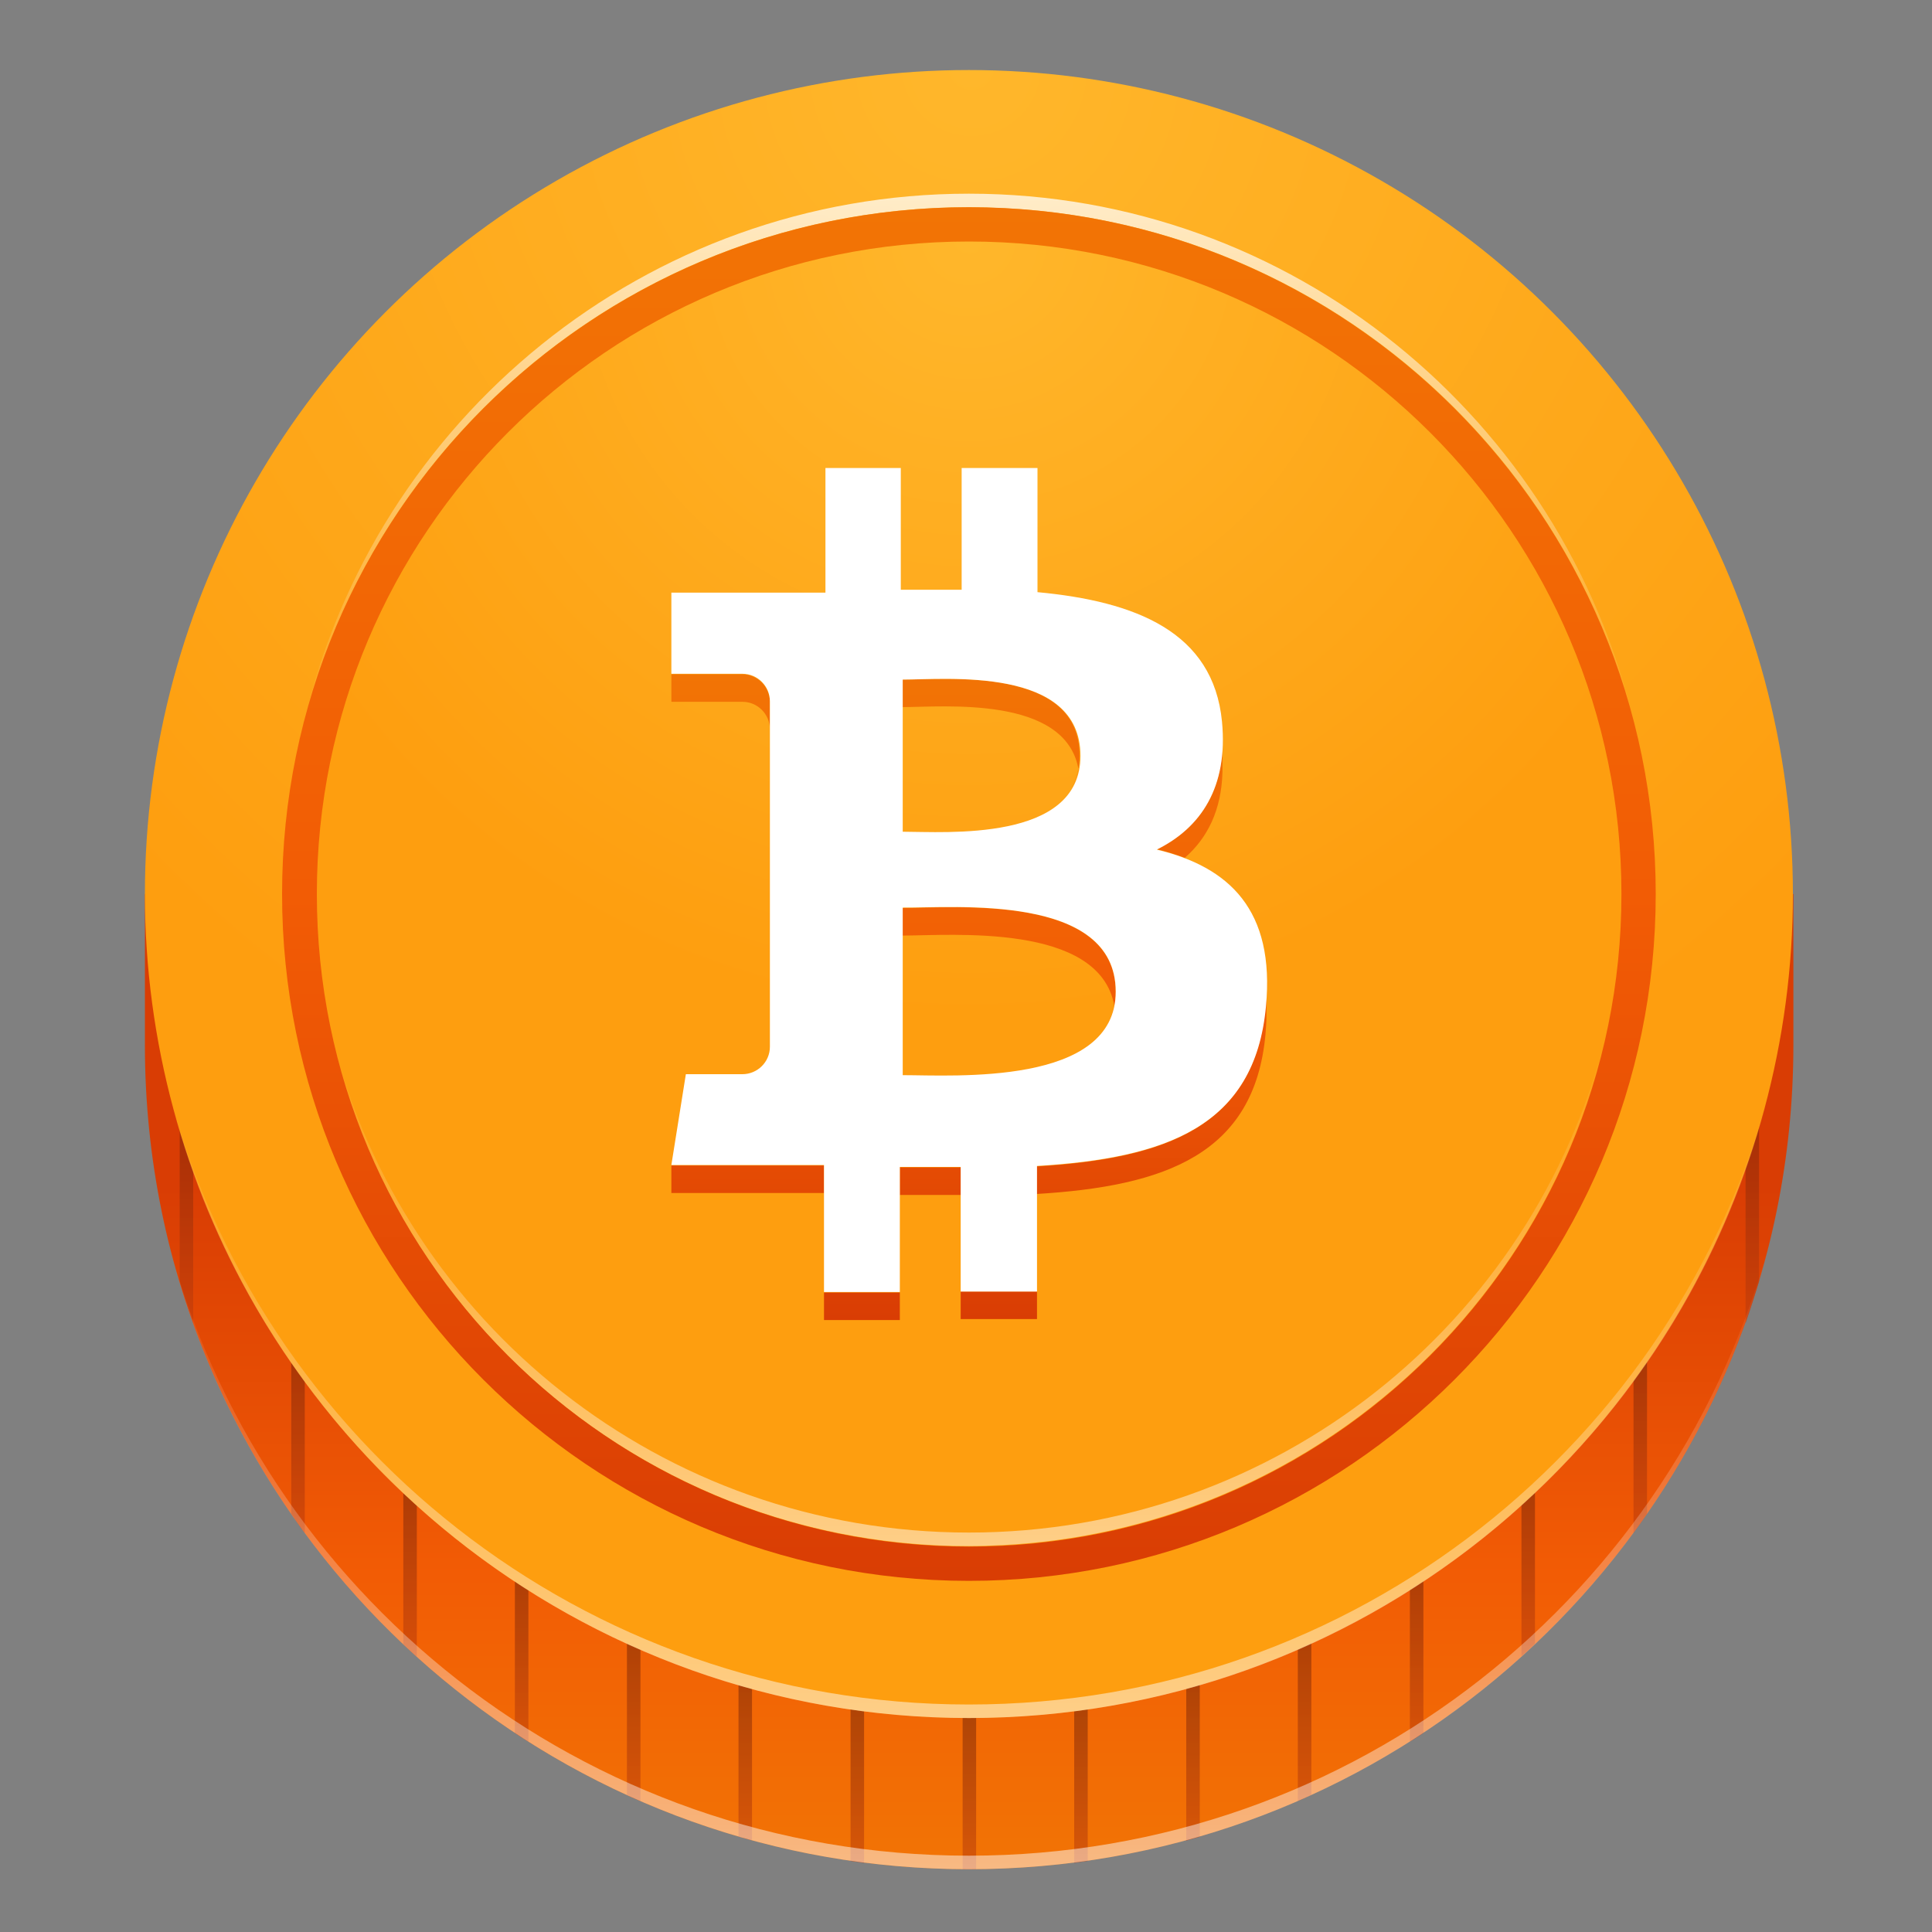 <?xml version="1.0" encoding="utf-8"?>
<!-- Generator: Adobe Illustrator 28.1.0, SVG Export Plug-In . SVG Version: 6.00 Build 0)  -->
<svg version="1.1" id="Capa_1" xmlns="http://www.w3.org/2000/svg" xmlns:xlink="http://www.w3.org/1999/xlink" x="0px" y="0px"
	 viewBox="0 0 400 400" style="enable-background:new 0 0 400 400;" xml:space="preserve">
<rect x="0" y="0" width="400" height="400" fill="#808080" stroke="none"/>
<style type="text/css">
	.st0{fill:url(#SVGID_1_);}
	.st1{opacity:0.5;}
	.st2{fill:url(#SVGID_00000110445706812928296280000016992609456626812343_);}
	.st3{fill:url(#SVGID_00000178916730261928077340000012969912289918427787_);}
	.st4{fill:url(#SVGID_00000181769695611120125660000008791331538259875975_);}
	.st5{fill:url(#SVGID_00000023269390729768889970000014253178261348724660_);}
	.st6{fill:url(#SVGID_00000003084863171638555910000012705793584050585010_);}
	.st7{fill:url(#SVGID_00000042733011528130449410000005311927866000327857_);}
	.st8{fill:url(#SVGID_00000036211254748674977070000004053768535440695699_);}
	.st9{fill:url(#SVGID_00000005269166763421533820000014849172045617140670_);}
	.st10{fill:url(#SVGID_00000025409029919899366340000006573279004071610014_);}
	.st11{fill:url(#SVGID_00000096052791882964468460000016688168122193915803_);}
	.st12{fill:url(#SVGID_00000085248120494074431320000003718276032319133111_);}
	.st13{fill:url(#SVGID_00000145741083528323418250000017497356184266282143_);}
	.st14{fill:url(#SVGID_00000124860065135607097180000009519616916481714827_);}
	.st15{fill:url(#SVGID_00000158030943380847058330000014779701644909345708_);}
	.st16{fill:url(#SVGID_00000155867558421435384600000014387894320533820596_);}
	.st17{fill:url(#SVGID_00000018949018141837164410000014139950729924332709_);}
	.st18{fill:url(#SVGID_00000016766822295098000030000017227578454492783525_);}
	.st19{opacity:0.5;fill:url(#SVGID_00000062183077500212205000000006337976901671805342_);}
	.st20{opacity:0.5;fill:url(#SVGID_00000135689619357388484970000018201055710913402027_);}
	.st21{opacity:0.5;fill:url(#SVGID_00000045614557498424018350000006031873609755990690_);}
	.st22{opacity:0.75;fill:url(#SVGID_00000072970495261522158460000002674666127527569301_);}
	.st23{fill:url(#SVGID_00000047749137960187253530000018421765386139526788_);}
	.st24{fill:url(#SVGID_00000096757116930647439650000004867482611684551606_);}
	.st25{fill:#FFFFFF;}
</style>
<g>
	<g>
		<linearGradient id="SVGID_1_" gradientUnits="userSpaceOnUse" x1="200.635" y1="386.999" x2="200.635" y2="185.086">
			<stop  offset="0" style="stop-color:#F27405"/>
			<stop  offset="0.3" style="stop-color:#F25C05"/>
			<stop  offset="0.7" style="stop-color:#D93D04"/>
		</linearGradient>
		<path class="st0" d="M371.3,216.4v-31.3H30v31.3C30,310.6,106.4,387,200.6,387S371.3,310.6,371.3,216.4z"/>
	</g>
	<g class="st1">
		
			<linearGradient id="SVGID_00000144321683356905747160000004009904786963908789_" gradientUnits="userSpaceOnUse" x1="362.737" y1="273.915" x2="362.737" y2="222.853">
			<stop  offset="0" style="stop-color:#BC3A0D"/>
			<stop  offset="1" style="stop-color:#661F07"/>
		</linearGradient>
		<path style="fill:url(#SVGID_00000144321683356905747160000004009904786963908789_);" d="M364.2,222.9v42.4
			c-0.9,2.9-1.8,5.8-2.8,8.7v-40.4C362.4,230,363.3,226.5,364.2,222.9z"/>
		
			<linearGradient id="SVGID_00000178914014023299358520000000901749605557967536_" gradientUnits="userSpaceOnUse" x1="339.574" y1="317.397" x2="339.574" y2="277.029">
			<stop  offset="0" style="stop-color:#BC3A0D"/>
			<stop  offset="1" style="stop-color:#661F07"/>
		</linearGradient>
		<path style="fill:url(#SVGID_00000178914014023299358520000000901749605557967536_);" d="M341,277v36.4c-0.9,1.4-1.9,2.7-2.8,4
			v-36.2C339.1,279.9,340.1,278.5,341,277z"/>
		
			<linearGradient id="SVGID_00000114775782498317593840000013784670258928053136_" gradientUnits="userSpaceOnUse" x1="316.425" y1="342.977" x2="316.425" y2="305.14">
			<stop  offset="0" style="stop-color:#BC3A0D"/>
			<stop  offset="1" style="stop-color:#661F07"/>
		</linearGradient>
		<path style="fill:url(#SVGID_00000114775782498317593840000013784670258928053136_);" d="M317.8,305.1v35.2
			c-0.9,0.9-1.9,1.8-2.8,2.6v-35.1C316,307,316.9,306.1,317.8,305.1z"/>
		
			<linearGradient id="SVGID_00000173136719456410362160000016529774128753530046_" gradientUnits="userSpaceOnUse" x1="293.262" y1="360.595" x2="293.262" y2="324.051">
			<stop  offset="0" style="stop-color:#BC3A0D"/>
			<stop  offset="1" style="stop-color:#661F07"/>
		</linearGradient>
		<path style="fill:url(#SVGID_00000173136719456410362160000016529774128753530046_);" d="M294.7,324.1v34.7
			c-0.9,0.6-1.9,1.3-2.8,1.8v-34.7C292.8,325.3,293.7,324.7,294.7,324.1z"/>
		
			<linearGradient id="SVGID_00000111167532888132268160000002310757846346439555_" gradientUnits="userSpaceOnUse" x1="270.099" y1="372.88" x2="270.099" y2="337.19">
			<stop  offset="0" style="stop-color:#BC3A0D"/>
			<stop  offset="1" style="stop-color:#661F07"/>
		</linearGradient>
		<path style="fill:url(#SVGID_00000111167532888132268160000002310757846346439555_);" d="M271.5,337.2v34.4
			c-0.9,0.4-1.9,0.9-2.8,1.3v-34.4C269.6,338.1,270.6,337.6,271.5,337.2z"/>
		
			<linearGradient id="SVGID_00000097484208168978528510000015034925278647747229_" gradientUnits="userSpaceOnUse" x1="246.95" y1="381.014" x2="246.95" y2="345.963">
			<stop  offset="0" style="stop-color:#BC3A0D"/>
			<stop  offset="1" style="stop-color:#661F07"/>
		</linearGradient>
		<path style="fill:url(#SVGID_00000097484208168978528510000015034925278647747229_);" d="M248.4,346v34.3
			c-0.9,0.3-1.9,0.5-2.8,0.8v-34.2C246.5,346.5,247.4,346.3,248.4,346z"/>
		
			<linearGradient id="SVGID_00000018216869791815177780000012018543291690023844_" gradientUnits="userSpaceOnUse" x1="223.787" y1="385.635" x2="223.787" y2="351.082">
			<stop  offset="0" style="stop-color:#BC3A0D"/>
			<stop  offset="1" style="stop-color:#661F07"/>
		</linearGradient>
		<path style="fill:url(#SVGID_00000018216869791815177780000012018543291690023844_);" d="M225.2,351.1v34.2
			c-0.9,0.1-1.9,0.3-2.8,0.4v-34.2C223.3,351.4,224.3,351.2,225.2,351.1z"/>
		
			<linearGradient id="SVGID_00000022559641035254562690000004833844127152466833_" gradientUnits="userSpaceOnUse" x1="200.638" y1="387" x2="200.638" y2="352.86">
			<stop  offset="0" style="stop-color:#BC3A0D"/>
			<stop  offset="1" style="stop-color:#661F07"/>
		</linearGradient>
		<path style="fill:url(#SVGID_00000022559641035254562690000004833844127152466833_);" d="M202.1,352.9V387c-0.5,0-1,0-1.4,0
			c-0.5,0-1,0-1.4,0v-34.1c0.5,0,1,0,1.4,0C201.1,352.9,201.6,352.9,202.1,352.9z"/>
		
			<linearGradient id="SVGID_00000057106774625404457390000017247251279073538723_" gradientUnits="userSpaceOnUse" x1="177.475" y1="385.635" x2="177.475" y2="351.068">
			<stop  offset="0" style="stop-color:#BC3A0D"/>
			<stop  offset="1" style="stop-color:#661F07"/>
		</linearGradient>
		<path style="fill:url(#SVGID_00000057106774625404457390000017247251279073538723_);" d="M178.9,351.5v34.2
			c-1-0.1-1.9-0.3-2.8-0.4v-34.2C177,351.2,177.9,351.4,178.9,351.5z"/>
		
			<linearGradient id="SVGID_00000052792381094223955480000013647776824179453581_" gradientUnits="userSpaceOnUse" x1="154.326" y1="381.014" x2="154.326" y2="345.963">
			<stop  offset="0" style="stop-color:#BC3A0D"/>
			<stop  offset="1" style="stop-color:#661F07"/>
		</linearGradient>
		<path style="fill:url(#SVGID_00000052792381094223955480000013647776824179453581_);" d="M155.7,346.8V381c-1-0.2-1.9-0.5-2.8-0.8
			V346C153.8,346.3,154.8,346.5,155.7,346.8z"/>
		
			<linearGradient id="SVGID_00000090279664613096682880000006828721779308688276_" gradientUnits="userSpaceOnUse" x1="131.163" y1="372.88" x2="131.163" y2="337.19">
			<stop  offset="0" style="stop-color:#BC3A0D"/>
			<stop  offset="1" style="stop-color:#661F07"/>
		</linearGradient>
		<path style="fill:url(#SVGID_00000090279664613096682880000006828721779308688276_);" d="M132.6,338.5v34.4
			c-1-0.4-1.9-0.8-2.8-1.3v-34.4C130.7,337.6,131.6,338.1,132.6,338.5z"/>
		
			<linearGradient id="SVGID_00000065775793609220642010000004546837999090656686_" gradientUnits="userSpaceOnUse" x1="108" y1="360.581" x2="108" y2="324.051">
			<stop  offset="0" style="stop-color:#BC3A0D"/>
			<stop  offset="1" style="stop-color:#661F07"/>
		</linearGradient>
		<path style="fill:url(#SVGID_00000065775793609220642010000004546837999090656686_);" d="M109.4,325.9v34.7
			c-1-0.6-1.9-1.2-2.8-1.8v-34.7C107.5,324.7,108.5,325.3,109.4,325.9z"/>
		
			<linearGradient id="SVGID_00000170991870895439360640000003831439861347416499_" gradientUnits="userSpaceOnUse" x1="84.851" y1="342.991" x2="84.851" y2="305.14">
			<stop  offset="0" style="stop-color:#BC3A0D"/>
			<stop  offset="1" style="stop-color:#661F07"/>
		</linearGradient>
		<path style="fill:url(#SVGID_00000170991870895439360640000003831439861347416499_);" d="M86.3,307.8V343c-1-0.9-1.9-1.7-2.8-2.6
			v-35.2C84.4,306.1,85.3,307,86.3,307.8z"/>
		
			<linearGradient id="SVGID_00000048480252821723328260000009926134869447388329_" gradientUnits="userSpaceOnUse" x1="61.688" y1="317.368" x2="61.688" y2="277.014">
			<stop  offset="0" style="stop-color:#BC3A0D"/>
			<stop  offset="1" style="stop-color:#661F07"/>
		</linearGradient>
		<path style="fill:url(#SVGID_00000048480252821723328260000009926134869447388329_);" d="M63.1,281.2v36.2c-1-1.3-1.9-2.6-2.8-4
			V277C61.2,278.4,62.1,279.8,63.1,281.2z"/>
		
			<linearGradient id="SVGID_00000045583500292742558510000010031761484427178914_" gradientUnits="userSpaceOnUse" x1="38.539" y1="273.915" x2="38.539" y2="222.853">
			<stop  offset="0" style="stop-color:#BC3A0D"/>
			<stop  offset="1" style="stop-color:#661F07"/>
		</linearGradient>
		<path style="fill:url(#SVGID_00000045583500292742558510000010031761484427178914_);" d="M40,233.5v40.4c-1-2.9-2-5.7-2.8-8.7
			v-42.4C37.9,226.5,38.9,230,40,233.5z"/>
	</g>
	
		<radialGradient id="SVGID_00000158751810388956449710000011735663429717446037_" cx="201.109" cy="13.784" r="341.896" gradientUnits="userSpaceOnUse">
		<stop  offset="0" style="stop-color:#FFB72B"/>
		<stop  offset="0.7" style="stop-color:#FE9E0F"/>
		<stop  offset="1" style="stop-color:#FE9E0F"/>
	</radialGradient>
	<circle style="fill:url(#SVGID_00000158751810388956449710000011735663429717446037_);" cx="200.6" cy="185.1" r="170.6"/>
	
		<radialGradient id="SVGID_00000003794971421603303000000013801971262368344203_" cx="200.635" cy="49.331" r="269.636" gradientUnits="userSpaceOnUse">
		<stop  offset="0" style="stop-color:#FFB72B"/>
		<stop  offset="0.6" style="stop-color:#FE9E0F"/>
		<stop  offset="1" style="stop-color:#FE9E0F"/>
	</radialGradient>
	<circle style="fill:url(#SVGID_00000003794971421603303000000013801971262368344203_);" cx="200.6" cy="185.1" r="135.1"/>
	
		<linearGradient id="SVGID_00000134955381980315332090000010985206007766953875_" gradientUnits="userSpaceOnUse" x1="200.638" y1="387" x2="200.638" y2="256.169">
		<stop  offset="0" style="stop-color:#FFFFFF"/>
		<stop  offset="1" style="stop-color:#FFFFFF;stop-opacity:0"/>
	</linearGradient>
	<path style="opacity:0.5;fill:url(#SVGID_00000134955381980315332090000010985206007766953875_);" d="M200.6,387
		c-80.5,0-148-55.8-166-130.8c19,73.6,86.1,128,166,128s146.9-54.4,166-128C348.7,331.2,281.2,387,200.6,387z"/>
	
		<linearGradient id="SVGID_00000124847870078327664370000006996480985827815828_" gradientUnits="userSpaceOnUse" x1="200.638" y1="355.718" x2="200.638" y2="224.887">
		<stop  offset="0" style="stop-color:#FFFFFF"/>
		<stop  offset="1" style="stop-color:#FFFFFF;stop-opacity:0"/>
	</linearGradient>
	<path style="opacity:0.5;fill:url(#SVGID_00000124847870078327664370000006996480985827815828_);" d="M200.6,355.7
		c-80.5,0-148-55.8-166-130.8c19,73.6,86.1,128,166,128s146.9-54.4,166-128C348.7,299.9,281.2,355.7,200.6,355.7z"/>
	
		<linearGradient id="SVGID_00000120520548770787920690000012598194578630609571_" gradientUnits="userSpaceOnUse" x1="200.638" y1="320.17" x2="200.638" y2="215.061">
		<stop  offset="0" style="stop-color:#FFFFFF"/>
		<stop  offset="1" style="stop-color:#FFFFFF;stop-opacity:0"/>
	</linearGradient>
	<path style="opacity:0.5;fill:url(#SVGID_00000120520548770787920690000012598194578630609571_);" d="M200.6,317.3
		c63.6,0,117-43.5,131.7-102.3c-13.1,58-63.6,101.8-124.8,104.9c-2.3,0.1-4.6,0.2-7,0.2c-64.3,0-118.1-44.9-131.7-105.1
		C83.6,273.8,137,317.3,200.6,317.3z"/>
	
		<linearGradient id="SVGID_00000016049828766628895490000014471473054631852162_" gradientUnits="userSpaceOnUse" x1="200.638" y1="149.539" x2="200.638" y2="40.051">
		<stop  offset="0" style="stop-color:#FFFFFF;stop-opacity:0"/>
		<stop  offset="1" style="stop-color:#FFFFFF"/>
	</linearGradient>
	<path style="opacity:0.75;fill:url(#SVGID_00000016049828766628895490000014471473054631852162_);" d="M200.6,42.9
		c-66.3,0-121.9,45.3-137.7,106.6C77.6,86.8,133.7,40.1,200.6,40.1s123,46.7,137.7,109.5C323.2,90.4,270.9,46.2,207.8,43.1
		C205.4,43,203,42.9,200.6,42.9z"/>
	
		<linearGradient id="SVGID_00000012441180604996386930000014007714798131828354_" gradientUnits="userSpaceOnUse" x1="200.638" y1="327.279" x2="200.638" y2="42.895">
		<stop  offset="0" style="stop-color:#D93D04"/>
		<stop  offset="0.5" style="stop-color:#F25C05"/>
		<stop  offset="1" style="stop-color:#F27405"/>
	</linearGradient>
	<path style="fill:url(#SVGID_00000012441180604996386930000014007714798131828354_);" d="M200.6,42.9
		c78.5,0,142.2,63.7,142.2,142.2s-63.7,142.2-142.2,142.2S58.4,263.6,58.4,185.1S122.1,42.9,200.6,42.9z M335.7,185.1
		c0-74.6-60.5-135.1-135.1-135.1C126,50,65.6,110.5,65.6,185.1S126,320.2,200.6,320.2C275.2,320.2,335.7,259.7,335.7,185.1z"/>
	
		<linearGradient id="SVGID_00000086688459010480931630000007892694897535924879_" gradientUnits="userSpaceOnUse" x1="200.624" y1="273.246" x2="200.624" y2="139.6">
		<stop  offset="0" style="stop-color:#D93D04"/>
		<stop  offset="0.5" style="stop-color:#F25C05"/>
		<stop  offset="1" style="stop-color:#F27405"/>
	</linearGradient>
	<path style="fill:url(#SVGID_00000086688459010480931630000007892694897535924879_);" d="M159.4,145.3v5.7c0-3.1-2.5-5.7-5.7-5.7
		H139v-5.7h14.7C156.8,139.6,159.4,142.2,159.4,145.3z M186.8,188v5.7c10.1,0,40.8-2.7,43.9,14.5c-0.6,3.3-2.3,5.9-4.8,7.9
		c3.1-2.5,5.1-6,5.1-10.7C231,184.9,197.5,188,186.8,188z M186.8,140.7v5.7c8.4,0,33.8-2.5,36.5,12.9c-0.3,1.5-0.8,2.8-1.5,3.9
		c1.1-1.8,1.7-4.1,1.7-6.7C223.7,137.9,195.7,140.7,186.8,140.7z M253.1,154.5c-0.4,10.6-5.7,17.4-13.7,21.3c2.1,0.5,4,1.1,5.9,1.8
		c4.7-4.1,7.6-9.9,7.8-17.8V154.5z M214.6,247.2c26.6-1.6,45.1-8.2,47.4-33c0.1-1.3,0.2-2.5,0.2-3.7v-5.3c0,1.1-0.1,2.1-0.2,3.3
		c-2.3,24.9-20.8,31.4-47.4,33V247.2z M186.3,241.7v5.7h12.6v-5.7H186.3z M139,241.3v5.7h31.6v-5.7H139z M170.6,267.6
		c0,3.3,0,5.7,0,5.7h15.7c0,0,0-2.4,0-5.7H170.6z M198.9,267.4v5.7h15.8v-5.7H198.9z"/>
	<g>
		<path class="st25" d="M239.5,175.9c15,3.6,24.5,12.5,22.6,32.5c-2.3,24.9-20.8,31.4-47.4,33v26h-15.8v-25.8h-12.6v25.9h-15.7
			v-26.3H139l3-18.8h11.7c3.1,0,5.7-2.5,5.7-5.7v-71.5c0-3.1-2.5-5.7-5.7-5.7H139v-16.8h31.9V96.9h15.6v25.2h12.6V96.9h15.7v25.7
			c20.3,1.9,36.4,8.2,38.2,26.8C254.3,163,248.6,171.4,239.5,175.9z M231,205.3c0-20.4-33.5-17.3-44.1-17.4v34.7
			C197.5,222.6,231,224.9,231,205.3z M223.7,156.5c0-18.6-27.9-15.8-36.8-15.8v31.5C195.7,172.2,223.7,174.4,223.7,156.5z"/>
	</g>
</g>
</svg>
